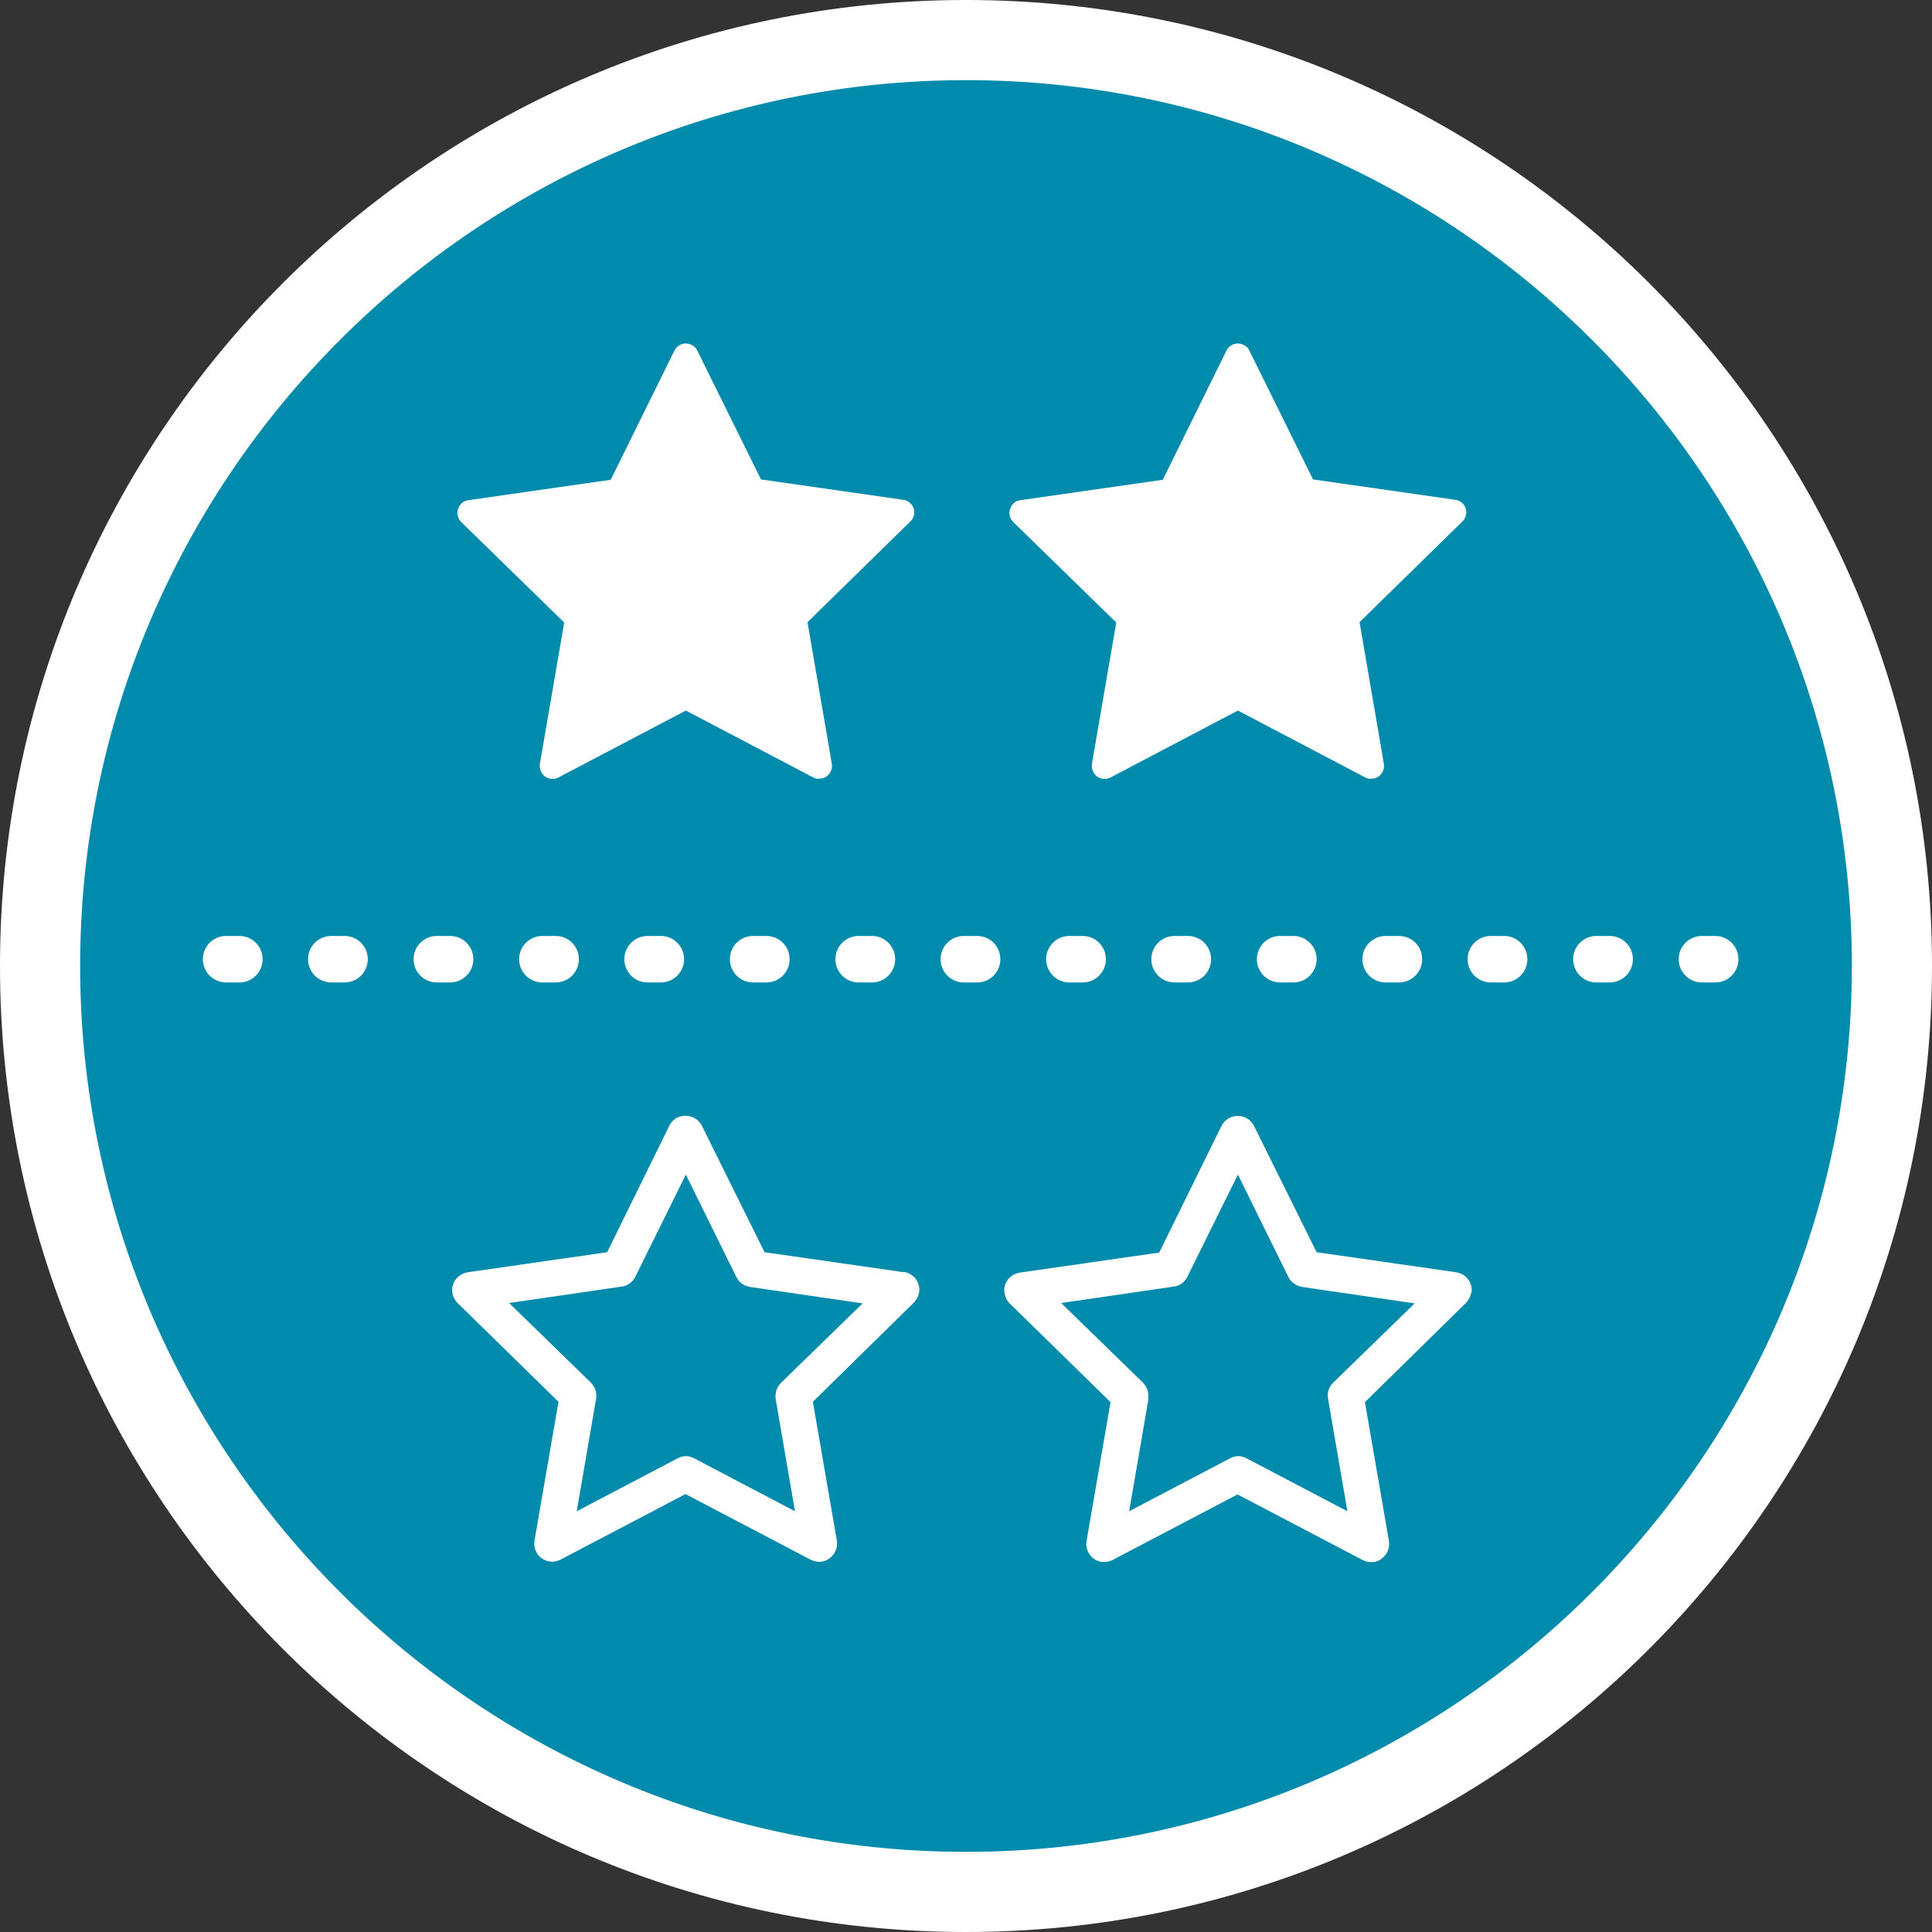 <?xml version="1.0" encoding="UTF-8"?><svg id="a" xmlns="http://www.w3.org/2000/svg" viewBox="0 0 54 54"><rect x="0" y="0" width="54" height="54" fill="#333333" stroke="none"/><defs><style>.b{fill:#fff;}.b,.c{stroke-width:0px;}.c{fill:#008aab;}</style></defs><circle class="c" cx="27" cy="27" r="25.25"/><path class="b" d="M27,2.24c13.65,0,24.76,11.11,24.76,24.76s-11.11,24.76-24.76,24.76S2.24,40.65,2.24,27,13.35,2.24,27,2.24M27,0C12.09,0,0,12.09,0,27s12.09,27,27,27,27-12.09,27-27S41.91,0,27,0h0Z"/><path class="b" d="M22.9,21.77c-.06,0-.11-.01-.17-.04l-3.56-1.87-3.56,1.87c-.17.09-.39.03-.48-.15-.04-.07-.05-.15-.04-.23l.68-3.95-2.88-2.81c-.14-.14-.14-.36,0-.51.05-.06.13-.09.2-.1l3.98-.57,1.78-3.61c.09-.18.3-.25.48-.16.07.03.13.09.16.16l1.78,3.6,3.98.57c.2.03.33.21.3.4-.01.08-.05.15-.1.2l-2.88,2.82.68,3.96c.03.19-.1.38-.29.41-.02,0-.04,0-.06,0h0Z"/><path class="b" d="M38.33,21.77c-.06,0-.11-.01-.17-.04l-3.56-1.87-3.56,1.87c-.17.09-.39.03-.48-.15-.04-.07-.05-.15-.04-.23l.68-3.95-2.88-2.81c-.14-.14-.14-.36,0-.51.05-.06.13-.09.2-.1l3.98-.57,1.78-3.61c.09-.18.3-.25.48-.16.07.03.13.09.16.16l1.78,3.6,3.98.57c.2.03.33.21.3.4-.01.08-.05.15-.1.2l-2.88,2.82.68,3.96c.03.19-.1.38-.29.41-.02,0-.04,0-.06,0h0Z"/><path class="b" d="M25.27,35.56l-3.9-.56-1.75-3.53c-.05-.1-.13-.18-.23-.23-.12-.06-.26-.07-.39-.03-.13.04-.23.13-.29.25l-1.74,3.54-3.9.56c-.11.02-.21.07-.29.15-.09.1-.15.22-.14.36,0,.13.06.26.15.35l2.82,2.76-.67,3.88c-.02.11,0,.22.05.32.13.25.44.34.68.21l3.49-1.83,3.49,1.83c.06.03.12.05.19.06.02,0,.03,0,.05,0,.03,0,.06,0,.08,0,.13-.02.25-.1.33-.21.08-.11.11-.24.09-.38l-.67-3.88,2.82-2.77c.08-.08.13-.18.15-.29.04-.27-.15-.53-.43-.57ZM16.66,39.09c.03-.16-.03-.33-.15-.45l-2.28-2.22,3.15-.46c.16-.02.31-.13.38-.28l1.41-2.85,1.41,2.86c.07.15.21.25.38.28l3.15.46-2.28,2.22c-.12.12-.17.28-.15.45l.54,3.14-2.82-1.48c-.07-.04-.15-.06-.23-.06s-.16.02-.23.06l-2.82,1.48.54-3.14Z"/><path class="b" d="M41.13,36.13c.04-.27-.15-.53-.43-.57l-3.9-.56-1.75-3.53c-.05-.1-.13-.18-.23-.23-.25-.12-.55-.02-.68.23l-1.74,3.54-3.9.56c-.11.02-.21.07-.29.15-.09.1-.15.22-.14.36s.06.26.15.35l2.82,2.76-.67,3.88c-.02.11,0,.22.05.32.13.25.43.34.68.21l3.49-1.83,3.49,1.83c.06.03.12.05.19.06.02,0,.03,0,.05,0,.03,0,.06,0,.08,0,.13-.02.25-.1.33-.21s.11-.24.09-.38l-.67-3.88,2.82-2.77c.08-.08.13-.18.15-.29ZM32.09,39.09c.03-.16-.03-.33-.15-.45l-2.28-2.22,3.15-.46c.16-.02.31-.13.38-.28l1.41-2.85,1.41,2.86c.07.15.22.25.38.28l3.15.46-2.28,2.22c-.12.12-.17.28-.14.45l.54,3.14-2.82-1.48c-.07-.04-.15-.06-.23-.06s-.16.02-.23.06l-2.82,1.48.54-3.14Z"/><path class="b" d="M47.94,27.46h-.37c-.36,0-.65-.29-.65-.65s.29-.65.65-.65h.37c.36,0,.65.29.65.65s-.29.65-.65.65ZM44.99,27.46h-.37c-.36,0-.65-.29-.65-.65s.29-.65.65-.65h.37c.36,0,.65.29.65.65s-.29.65-.65.65ZM42.04,27.46h-.37c-.36,0-.65-.29-.65-.65s.29-.65.65-.65h.37c.36,0,.65.29.65.65s-.29.65-.65.65ZM39.1,27.46h-.37c-.36,0-.65-.29-.65-.65s.29-.65.65-.65h.37c.36,0,.65.29.65.65s-.29.65-.65.65ZM36.15,27.46h-.37c-.36,0-.65-.29-.65-.65s.29-.65.65-.65h.37c.36,0,.65.29.65.65s-.29.65-.65.65ZM33.2,27.46h-.37c-.36,0-.65-.29-.65-.65s.29-.65.65-.65h.37c.36,0,.65.29.65.65s-.29.65-.65.65ZM30.26,27.46h-.37c-.36,0-.65-.29-.65-.65s.29-.65.65-.65h.37c.36,0,.65.29.65.65s-.29.65-.65.65ZM27.31,27.46h-.37c-.36,0-.65-.29-.65-.65s.29-.65.65-.65h.37c.36,0,.65.29.65.65s-.29.65-.65.65ZM24.37,27.46h-.37c-.36,0-.65-.29-.65-.65s.29-.65.65-.65h.37c.36,0,.65.29.65.65s-.29.65-.65.65ZM21.42,27.46h-.37c-.36,0-.65-.29-.65-.65s.29-.65.65-.65h.37c.36,0,.65.29.65.65s-.29.65-.65.65ZM18.47,27.46h-.37c-.36,0-.65-.29-.65-.65s.29-.65.65-.65h.37c.36,0,.65.29.65.65s-.29.65-.65.65ZM15.53,27.46h-.37c-.36,0-.65-.29-.65-.65s.29-.65.65-.65h.37c.36,0,.65.29.65.65s-.29.65-.65.65ZM12.58,27.46h-.37c-.36,0-.65-.29-.65-.65s.29-.65.65-.65h.37c.36,0,.65.29.65.65s-.29.65-.65.65ZM9.63,27.46h-.37c-.36,0-.65-.29-.65-.65s.29-.65.65-.65h.37c.36,0,.65.29.65.65s-.29.65-.65.65ZM6.69,27.46h-.37c-.36,0-.65-.29-.65-.65s.29-.65.65-.65h.37c.36,0,.65.29.65.65s-.29.65-.65.65Z"/></svg>
